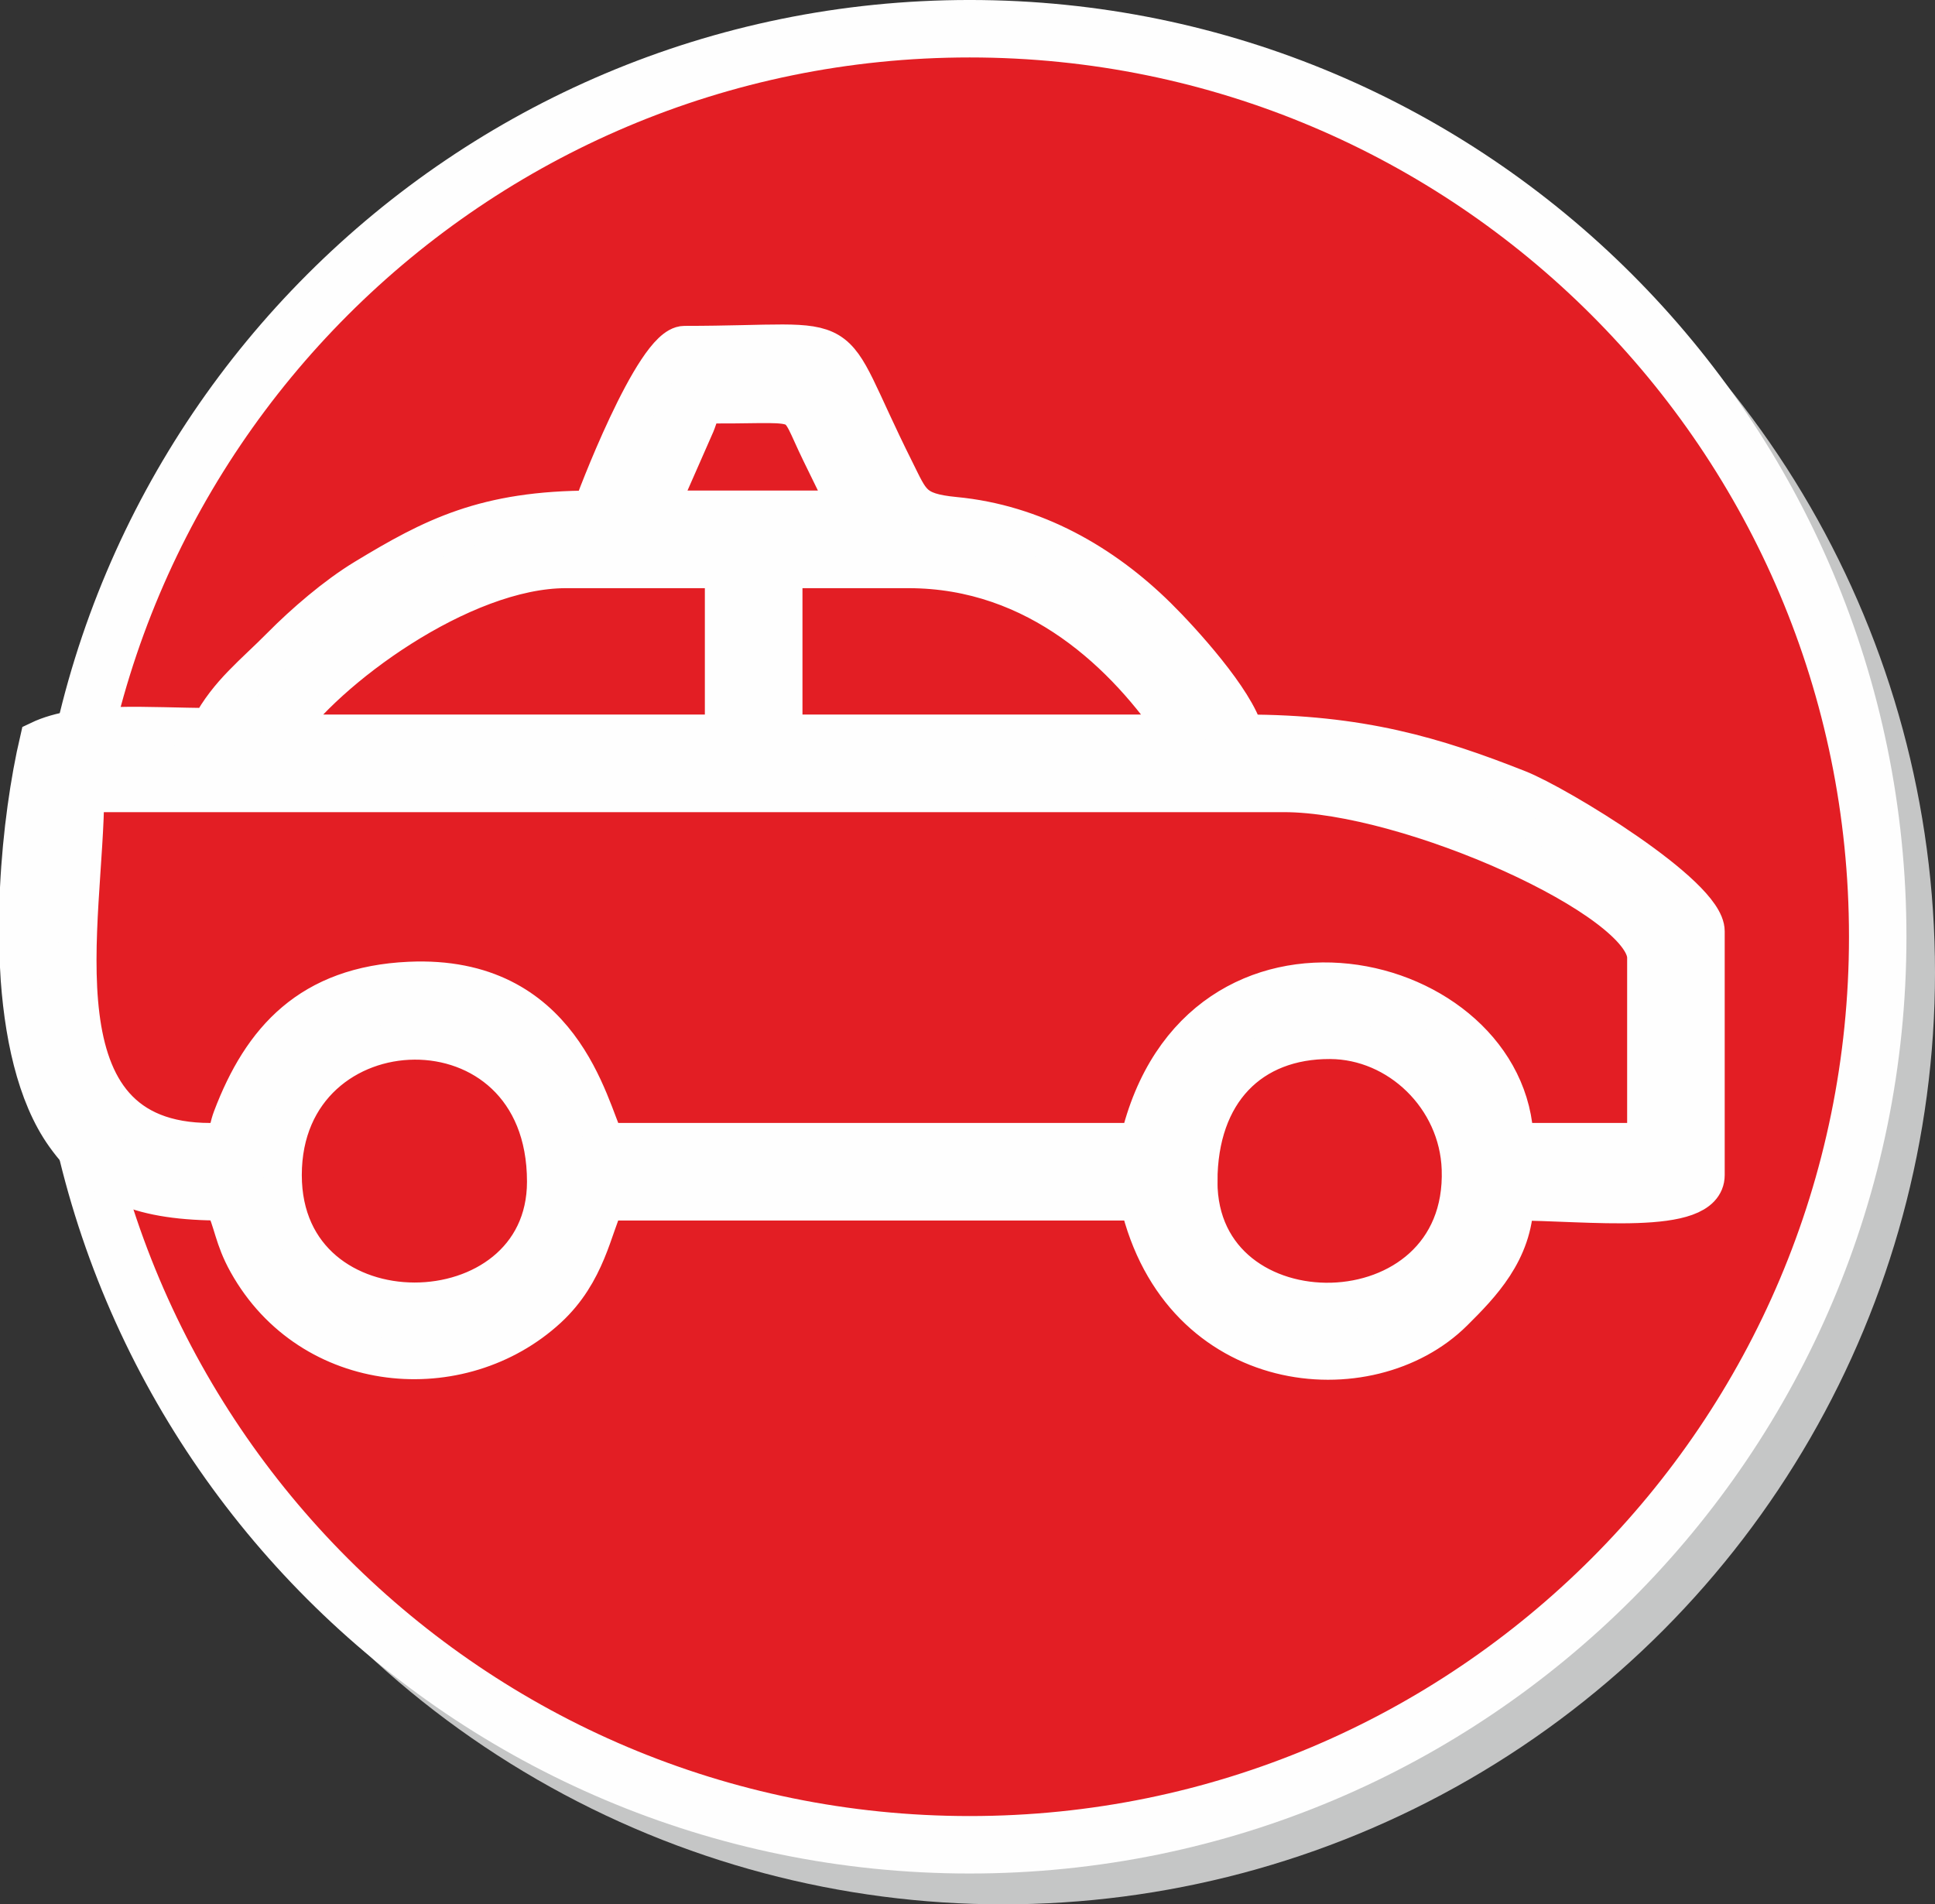 <?xml version="1.0" encoding="UTF-8"?> <!-- Creator: CorelDRAW 2018 (64-Bit) --> <svg xmlns="http://www.w3.org/2000/svg" xmlns:xlink="http://www.w3.org/1999/xlink" xml:space="preserve" width="50.514mm" height="49.715mm" style="shape-rendering:geometricPrecision; text-rendering:geometricPrecision; image-rendering:optimizeQuality; fill-rule:evenodd; clip-rule:evenodd" viewBox="0 0 642.84 632.67"><rect x="0" y="0" width="642.84" height="632.67" fill="#333333" stroke="none"/> <defs> <style type="text/css"> <![CDATA[ .str1 {stroke:#FEFEFE;stroke-width:12.73;stroke-miterlimit:22.926} .str0 {stroke:#FEFEFE;stroke-width:19.09;stroke-miterlimit:22.926} .fil3 {fill:none} .fil4 {fill:#FEFEFE} .fil0 {fill:#C5C6C6} .fil2 {fill:#E31E24} .fil1 {fill:url(#id1)} ]]> </style> <clipPath id="id0"> <path d="M322.14 9.54c166.61,0 301.67,135.06 301.67,301.67 0,166.61 -135.06,301.67 -301.67,301.67 -166.61,0 -301.67,-135.06 -301.67,-301.67 0,-166.61 135.06,-301.67 301.67,-301.67z"></path> </clipPath> <linearGradient id="id1" gradientUnits="userSpaceOnUse" x1="361.73" y1="20.68" x2="225.24" y2="599.98"> <stop offset="0" style="stop-opacity:1; stop-color:#E31E24"></stop> <stop offset="1" style="stop-opacity:1; stop-color:#AB2C21"></stop> </linearGradient> </defs> <g id="Layer_x0020_1">  <circle class="fil0" cx="333.23" cy="323.06" r="309.61"></circle> <circle class="fil1" cx="329.77" cy="318.85" r="299.85"></circle> <path class="fil2" d="M322.14 9.54c166.61,0 301.67,135.06 301.67,301.67 0,166.61 -135.06,301.67 -301.67,301.67 -166.61,0 -301.67,-135.06 -301.67,-301.67 0,-166.61 135.06,-301.67 301.67,-301.67z"></path> <g style="clip-path:url(#id0)"> <g id="_955561920"> <path id="1" class="fil2" d="M466.21 439.73l-302.13 0.05c15.09,17.35 40.95,11.83 68.68,11.85l162.36 -0.02c22.72,-0.04 61.41,5.85 71.09,-11.88z"></path> </g> </g> <path class="fil3 str0" d="M322.14 9.54c166.61,0 301.67,135.06 301.67,301.67 0,166.61 -135.06,301.67 -301.67,301.67 -166.61,0 -301.67,-135.06 -301.67,-301.67 0,-166.61 135.06,-301.67 301.67,-301.67z"></path> <path class="fil4 str1" d="M93.9 390.38c0,-58.35 87.54,-61.6 87.54,2.19 0,52.59 -87.54,54.49 -87.54,-2.19zm-87.54 -69.1l0 -26.26c0.89,-18.31 3.48,-35.83 6.57,-49.08 13.93,-6.68 36.49,-4.38 56.9,-4.38 5.97,-11.27 14.47,-17.66 23.52,-26.82 7.62,-7.71 18.14,-16.8 27.72,-22.61 22.68,-13.75 40.05,-22.79 75.69,-22.79 0.39,-1.69 20.46,-54.71 30.64,-54.71 59.65,0 45.13,-7.98 69.98,41.63 5.2,10.38 5.75,13.86 19.82,15.2 26.41,2.51 49.24,15.62 67.27,33.4 8.2,8.09 25.95,27.65 28.95,38.89 38.45,0 63.15,7.37 91.02,18.4 13.15,5.2 62.17,35 62.17,47.25l0 80.97c0,13.91 -39.49,8.75 -63.47,8.75 -0.37,16.77 -11.2,27.77 -20.19,36.71 -28.04,27.91 -90.83,22.24 -104.56,-36.71l-177.27 0c-4.2,8.75 -6.18,23.71 -19.1,35.62 -28.88,26.61 -78.73,22.62 -99.83,-15.17 -4.68,-8.39 -4.62,-13.38 -8.01,-20.44 -27.21,0 -41.12,-5.81 -52.59,-21.82 -9.67,-13.49 -14.08,-34.16 -15.25,-56.04zm391.74 71.29c0,-29.74 17.47,-47.22 43.8,-47.1 22.75,0.1 42.59,19.19 43.42,42.88 2.02,57.78 -87.22,58.56 -87.22,4.22zm-328.27 -13.13c-59.56,0 -41.58,-73.38 -41.58,-115.99l398.31 0c41.49,0 120.37,35.49 120.37,54.71l0 61.28 -43.77 0c-1.3,-58.11 -105.4,-83.03 -124.75,0l-177.27 0c-5.66,-11.8 -14.36,-55.86 -65.11,-53.56 -33.04,1.5 -49.07,19.44 -58.95,45.49 -2.09,5.52 -0.44,8.07 -7.24,8.07zm190.4 -190.4l41.58 0c43.01,0 72.44,28.89 89.73,54.71l-131.31 0 0 -54.71zm-72.22 0l52.52 0 0 54.71 -146.63 0c14.02,-20.94 59.36,-54.71 94.11,-54.71zm50.34 -54.71c30.9,0 25.13,-2.74 34.3,16.04 3.44,7.06 6.14,12.67 9.47,18.97l-63.47 0 12.03 -27.37c2.36,-4.99 1.18,-7.65 7.67,-7.65z"></path> </g> </svg> 